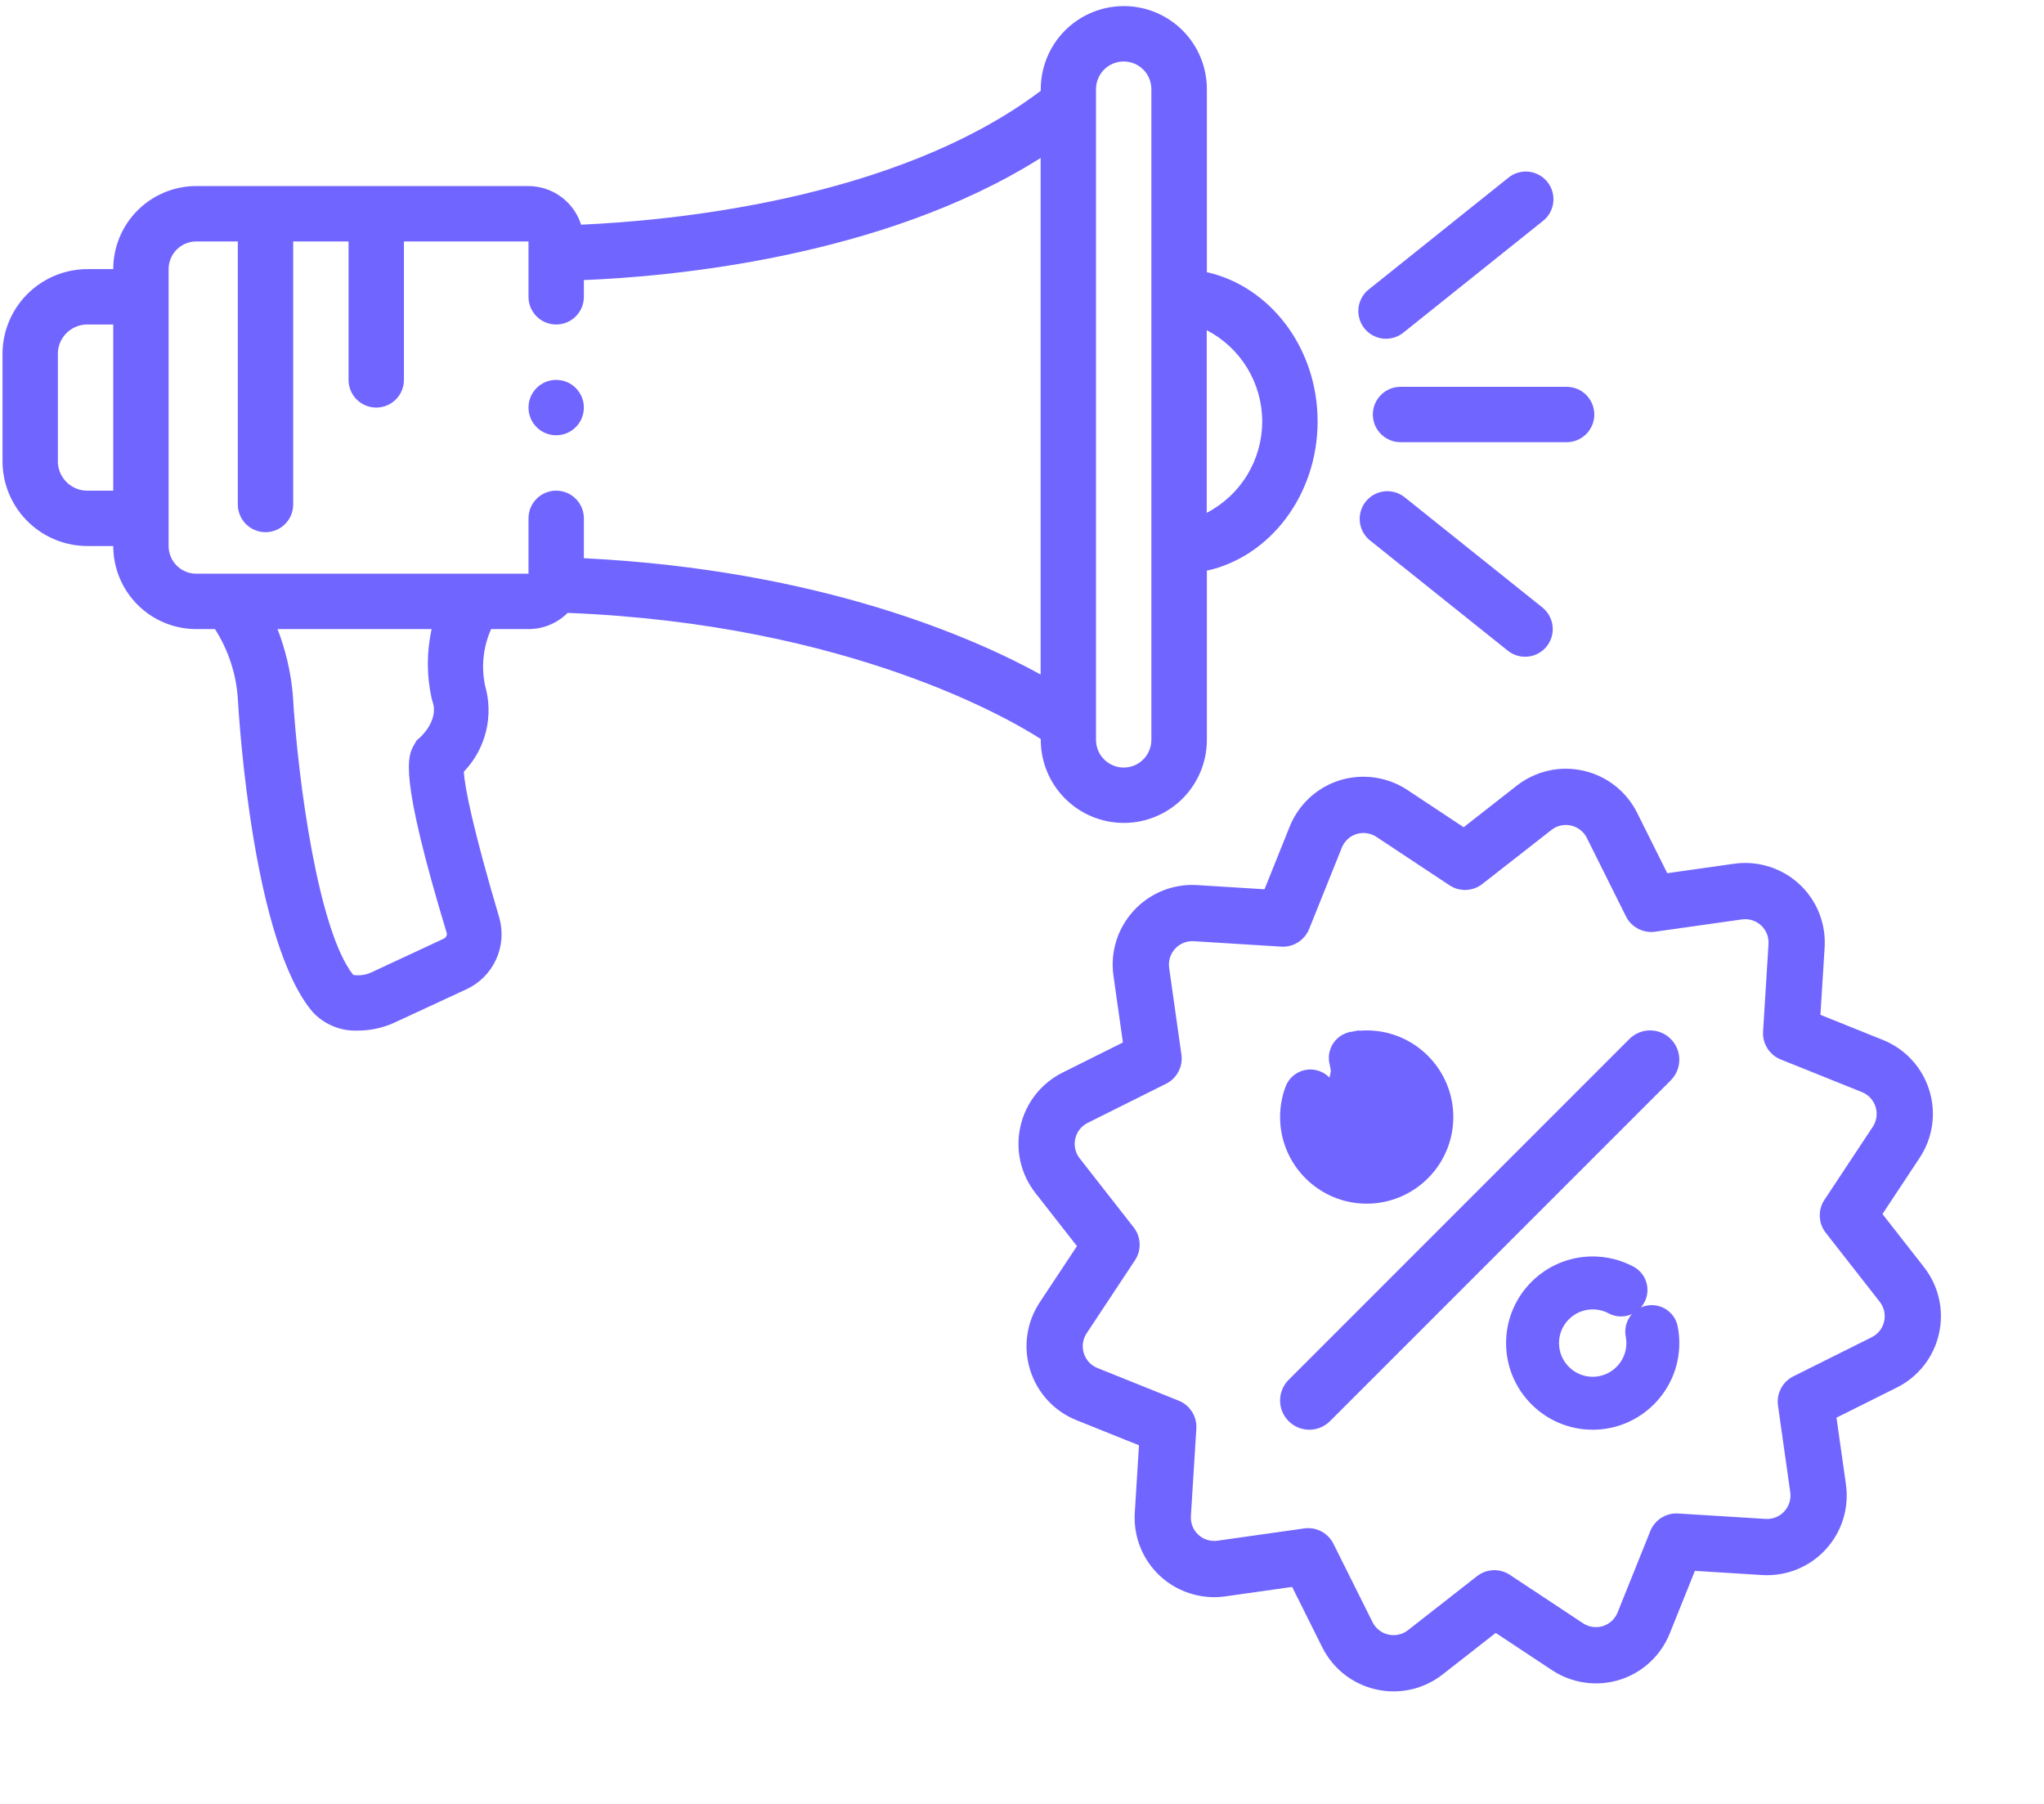 <svg width="136" height="120" viewBox="0 0 136 120" fill="none" xmlns="http://www.w3.org/2000/svg">
<mask id="path-1-outside-1" maskUnits="userSpaceOnUse" x="60.322" y="43.771" width="76.526" height="76.526" fill="black">
<rect fill="white" x="60.322" y="43.771" width="76.526" height="76.526"/>
<path d="M127.622 84.602L124.636 80.784L127.308 76.747C128.108 75.539 128.32 74.053 127.889 72.67C127.458 71.287 126.44 70.184 125.096 69.643L120.603 67.838L120.904 63.005C121.05 60.64 119.481 58.545 117.171 58.024C116.604 57.896 116.022 57.872 115.44 57.955L110.647 58.633L108.482 54.295C107.836 53.001 106.655 52.076 105.244 51.757C103.833 51.438 102.37 51.767 101.229 52.658L97.411 55.645L93.374 52.972C92.884 52.648 92.348 52.419 91.781 52.291C89.472 51.769 87.154 52.986 86.27 55.185L84.465 59.678L79.632 59.377C78.187 59.288 76.793 59.846 75.81 60.91C74.827 61.974 74.379 63.406 74.581 64.841L75.26 69.634L70.922 71.799C69.628 72.445 68.703 73.625 68.384 75.036C68.066 76.448 68.394 77.911 69.285 79.051L72.272 82.87L69.599 86.906C68.8 88.114 68.588 89.6 69.019 90.983C69.449 92.366 70.467 93.469 71.811 94.01L76.304 95.815L76.004 100.648C75.857 103.013 77.426 105.108 79.736 105.63C80.304 105.758 80.886 105.781 81.467 105.699L86.261 105.021L88.425 109.358C89.072 110.652 90.252 111.578 91.663 111.896C93.075 112.215 94.538 111.887 95.678 110.995L99.497 108.009L103.533 110.681C104.023 111.005 104.559 111.234 105.127 111.363C107.436 111.884 109.753 110.666 110.637 108.468L112.443 103.976L117.275 104.276C118.721 104.366 120.115 103.807 121.098 102.744C122.081 101.68 122.529 100.247 122.326 98.812L121.648 94.019L125.985 91.855C127.279 91.209 128.205 90.028 128.523 88.617C128.842 87.206 128.514 85.743 127.622 84.602ZM124.761 89.403L119.541 92.008C119.013 92.271 118.713 92.842 118.796 93.426L119.612 99.197C119.699 99.813 119.507 100.427 119.085 100.884C118.663 101.34 118.065 101.58 117.445 101.541L111.625 101.18C111.036 101.144 110.489 101.489 110.269 102.037L108.094 107.447C107.715 108.391 106.721 108.913 105.73 108.69C105.488 108.635 105.258 108.536 105.046 108.395L100.186 105.179C99.695 104.855 99.05 104.878 98.586 105.242L93.991 108.837C93.5 109.22 92.873 109.36 92.267 109.223C91.661 109.087 91.155 108.69 90.877 108.134L88.272 102.914C88.085 102.538 87.741 102.278 87.348 102.189C87.19 102.153 87.022 102.145 86.855 102.169L81.084 102.985C80.832 103.021 80.581 103.011 80.34 102.957C79.349 102.733 78.676 101.834 78.739 100.818L79.101 94.998C79.137 94.409 78.792 93.862 78.244 93.642L72.834 91.467C72.257 91.235 71.82 90.762 71.635 90.168C71.451 89.574 71.541 88.937 71.884 88.418L75.101 83.558C75.427 83.067 75.401 82.423 75.038 81.958L71.443 77.363C71.061 76.873 70.92 76.246 71.057 75.64C71.194 75.034 71.591 74.528 72.146 74.25L77.367 71.645C77.894 71.382 78.194 70.811 78.112 70.228L77.296 64.457C77.208 63.841 77.401 63.226 77.823 62.769C78.244 62.313 78.842 62.073 79.463 62.112L85.282 62.474C85.872 62.51 86.418 62.165 86.639 61.617L88.814 56.207C89.193 55.263 90.187 54.74 91.178 54.964C91.42 55.018 91.65 55.117 91.862 55.258L96.722 58.475C97.214 58.8 97.858 58.775 98.322 58.411L102.918 54.817C103.407 54.434 104.034 54.293 104.641 54.43C105.247 54.567 105.753 54.963 106.03 55.519L108.635 60.74C108.898 61.267 109.469 61.566 110.053 61.485L115.824 60.668C116.076 60.633 116.326 60.642 116.567 60.697C117.558 60.92 118.231 61.819 118.168 62.836L117.807 68.655C117.771 69.245 118.116 69.791 118.664 70.012L124.074 72.186C124.651 72.419 125.087 72.892 125.272 73.485C125.457 74.079 125.366 74.717 125.023 75.235L121.806 80.095C121.481 80.587 121.506 81.231 121.87 81.695L125.464 86.291C125.847 86.78 125.987 87.407 125.85 88.013C125.714 88.62 125.317 89.126 124.761 89.403Z"/>
</mask>
<path d="M127.622 84.602L124.636 80.784L127.308 76.747C128.108 75.539 128.32 74.053 127.889 72.67C127.458 71.287 126.44 70.184 125.096 69.643L120.603 67.838L120.904 63.005C121.05 60.64 119.481 58.545 117.171 58.024C116.604 57.896 116.022 57.872 115.44 57.955L110.647 58.633L108.482 54.295C107.836 53.001 106.655 52.076 105.244 51.757C103.833 51.438 102.37 51.767 101.229 52.658L97.411 55.645L93.374 52.972C92.884 52.648 92.348 52.419 91.781 52.291C89.472 51.769 87.154 52.986 86.27 55.185L84.465 59.678L79.632 59.377C78.187 59.288 76.793 59.846 75.81 60.91C74.827 61.974 74.379 63.406 74.581 64.841L75.26 69.634L70.922 71.799C69.628 72.445 68.703 73.625 68.384 75.036C68.066 76.448 68.394 77.911 69.285 79.051L72.272 82.87L69.599 86.906C68.8 88.114 68.588 89.6 69.019 90.983C69.449 92.366 70.467 93.469 71.811 94.01L76.304 95.815L76.004 100.648C75.857 103.013 77.426 105.108 79.736 105.63C80.304 105.758 80.886 105.781 81.467 105.699L86.261 105.021L88.425 109.358C89.072 110.652 90.252 111.578 91.663 111.896C93.075 112.215 94.538 111.887 95.678 110.995L99.497 108.009L103.533 110.681C104.023 111.005 104.559 111.234 105.127 111.363C107.436 111.884 109.753 110.666 110.637 108.468L112.443 103.976L117.275 104.276C118.721 104.366 120.115 103.807 121.098 102.744C122.081 101.68 122.529 100.247 122.326 98.812L121.648 94.019L125.985 91.855C127.279 91.209 128.205 90.028 128.523 88.617C128.842 87.206 128.514 85.743 127.622 84.602ZM124.761 89.403L119.541 92.008C119.013 92.271 118.713 92.842 118.796 93.426L119.612 99.197C119.699 99.813 119.507 100.427 119.085 100.884C118.663 101.34 118.065 101.58 117.445 101.541L111.625 101.18C111.036 101.144 110.489 101.489 110.269 102.037L108.094 107.447C107.715 108.391 106.721 108.913 105.73 108.69C105.488 108.635 105.258 108.536 105.046 108.395L100.186 105.179C99.695 104.855 99.05 104.878 98.586 105.242L93.991 108.837C93.5 109.22 92.873 109.36 92.267 109.223C91.661 109.087 91.155 108.69 90.877 108.134L88.272 102.914C88.085 102.538 87.741 102.278 87.348 102.189C87.19 102.153 87.022 102.145 86.855 102.169L81.084 102.985C80.832 103.021 80.581 103.011 80.34 102.957C79.349 102.733 78.676 101.834 78.739 100.818L79.101 94.998C79.137 94.409 78.792 93.862 78.244 93.642L72.834 91.467C72.257 91.235 71.82 90.762 71.635 90.168C71.451 89.574 71.541 88.937 71.884 88.418L75.101 83.558C75.427 83.067 75.401 82.423 75.038 81.958L71.443 77.363C71.061 76.873 70.92 76.246 71.057 75.64C71.194 75.034 71.591 74.528 72.146 74.25L77.367 71.645C77.894 71.382 78.194 70.811 78.112 70.228L77.296 64.457C77.208 63.841 77.401 63.226 77.823 62.769C78.244 62.313 78.842 62.073 79.463 62.112L85.282 62.474C85.872 62.51 86.418 62.165 86.639 61.617L88.814 56.207C89.193 55.263 90.187 54.74 91.178 54.964C91.42 55.018 91.65 55.117 91.862 55.258L96.722 58.475C97.214 58.8 97.858 58.775 98.322 58.411L102.918 54.817C103.407 54.434 104.034 54.293 104.641 54.43C105.247 54.567 105.753 54.963 106.03 55.519L108.635 60.74C108.898 61.267 109.469 61.566 110.053 61.485L115.824 60.668C116.076 60.633 116.326 60.642 116.567 60.697C117.558 60.92 118.231 61.819 118.168 62.836L117.807 68.655C117.771 69.245 118.116 69.791 118.664 70.012L124.074 72.186C124.651 72.419 125.087 72.892 125.272 73.485C125.457 74.079 125.366 74.717 125.023 75.235L121.806 80.095C121.481 80.587 121.506 81.231 121.87 81.695L125.464 86.291C125.847 86.78 125.987 87.407 125.85 88.013C125.714 88.62 125.317 89.126 124.761 89.403Z" fill="#7165FF"/>
<path d="M127.622 84.602L124.636 80.784L127.308 76.747C128.108 75.539 128.32 74.053 127.889 72.67C127.458 71.287 126.44 70.184 125.096 69.643L120.603 67.838L120.904 63.005C121.05 60.64 119.481 58.545 117.171 58.024C116.604 57.896 116.022 57.872 115.44 57.955L110.647 58.633L108.482 54.295C107.836 53.001 106.655 52.076 105.244 51.757C103.833 51.438 102.37 51.767 101.229 52.658L97.411 55.645L93.374 52.972C92.884 52.648 92.348 52.419 91.781 52.291C89.472 51.769 87.154 52.986 86.27 55.185L84.465 59.678L79.632 59.377C78.187 59.288 76.793 59.846 75.81 60.91C74.827 61.974 74.379 63.406 74.581 64.841L75.26 69.634L70.922 71.799C69.628 72.445 68.703 73.625 68.384 75.036C68.066 76.448 68.394 77.911 69.285 79.051L72.272 82.87L69.599 86.906C68.8 88.114 68.588 89.6 69.019 90.983C69.449 92.366 70.467 93.469 71.811 94.01L76.304 95.815L76.004 100.648C75.857 103.013 77.426 105.108 79.736 105.63C80.304 105.758 80.886 105.781 81.467 105.699L86.261 105.021L88.425 109.358C89.072 110.652 90.252 111.578 91.663 111.896C93.075 112.215 94.538 111.887 95.678 110.995L99.497 108.009L103.533 110.681C104.023 111.005 104.559 111.234 105.127 111.363C107.436 111.884 109.753 110.666 110.637 108.468L112.443 103.976L117.275 104.276C118.721 104.366 120.115 103.807 121.098 102.744C122.081 101.68 122.529 100.247 122.326 98.812L121.648 94.019L125.985 91.855C127.279 91.209 128.205 90.028 128.523 88.617C128.842 87.206 128.514 85.743 127.622 84.602ZM124.761 89.403L119.541 92.008C119.013 92.271 118.713 92.842 118.796 93.426L119.612 99.197C119.699 99.813 119.507 100.427 119.085 100.884C118.663 101.34 118.065 101.58 117.445 101.541L111.625 101.18C111.036 101.144 110.489 101.489 110.269 102.037L108.094 107.447C107.715 108.391 106.721 108.913 105.73 108.69C105.488 108.635 105.258 108.536 105.046 108.395L100.186 105.179C99.695 104.855 99.05 104.878 98.586 105.242L93.991 108.837C93.5 109.22 92.873 109.36 92.267 109.223C91.661 109.087 91.155 108.69 90.877 108.134L88.272 102.914C88.085 102.538 87.741 102.278 87.348 102.189C87.19 102.153 87.022 102.145 86.855 102.169L81.084 102.985C80.832 103.021 80.581 103.011 80.34 102.957C79.349 102.733 78.676 101.834 78.739 100.818L79.101 94.998C79.137 94.409 78.792 93.862 78.244 93.642L72.834 91.467C72.257 91.235 71.82 90.762 71.635 90.168C71.451 89.574 71.541 88.937 71.884 88.418L75.101 83.558C75.427 83.067 75.401 82.423 75.038 81.958L71.443 77.363C71.061 76.873 70.92 76.246 71.057 75.64C71.194 75.034 71.591 74.528 72.146 74.25L77.367 71.645C77.894 71.382 78.194 70.811 78.112 70.228L77.296 64.457C77.208 63.841 77.401 63.226 77.823 62.769C78.244 62.313 78.842 62.073 79.463 62.112L85.282 62.474C85.872 62.51 86.418 62.165 86.639 61.617L88.814 56.207C89.193 55.263 90.187 54.74 91.178 54.964C91.42 55.018 91.65 55.117 91.862 55.258L96.722 58.475C97.214 58.8 97.858 58.775 98.322 58.411L102.918 54.817C103.407 54.434 104.034 54.293 104.641 54.43C105.247 54.567 105.753 54.963 106.03 55.519L108.635 60.74C108.898 61.267 109.469 61.566 110.053 61.485L115.824 60.668C116.076 60.633 116.326 60.642 116.567 60.697C117.558 60.92 118.231 61.819 118.168 62.836L117.807 68.655C117.771 69.245 118.116 69.791 118.664 70.012L124.074 72.186C124.651 72.419 125.087 72.892 125.272 73.485C125.457 74.079 125.366 74.717 125.023 75.235L121.806 80.095C121.481 80.587 121.506 81.231 121.87 81.695L125.464 86.291C125.847 86.78 125.987 87.407 125.85 88.013C125.714 88.62 125.317 89.126 124.761 89.403Z" stroke="#7165FF" mask="url(#path-1-outside-1)"/>
<path d="M89.89 68.894L89.891 68.894C90.233 68.829 90.584 68.795 90.935 68.795C93.975 68.795 96.448 71.268 96.448 74.308C96.448 77.348 93.975 79.821 90.935 79.821C87.895 79.821 85.422 77.348 85.422 74.307C85.422 73.644 85.539 72.994 85.77 72.376L85.77 72.376C86.062 71.595 86.932 71.199 87.714 71.49L87.715 71.49C88.496 71.782 88.893 72.653 88.601 73.434L88.601 73.435C88.496 73.713 88.444 74.006 88.444 74.308C88.444 75.681 89.562 76.799 90.935 76.799C92.308 76.799 93.427 75.681 93.427 74.308C93.427 72.934 92.308 71.816 90.935 71.816C90.775 71.816 90.616 71.831 90.462 71.861L90.462 71.861C89.645 72.017 88.851 71.484 88.693 70.663L89.89 68.894ZM89.89 68.894C89.071 69.052 88.535 69.844 88.693 70.663L89.89 68.894ZM88.194 74.308C88.194 73.977 88.252 73.653 88.366 73.347L88.938 70.616C89.07 71.3 89.733 71.746 90.415 71.615C90.584 71.582 90.76 71.566 90.935 71.566C92.447 71.566 93.677 72.796 93.677 74.308C93.677 75.819 92.447 77.049 90.935 77.049C89.424 77.049 88.194 75.819 88.194 74.308Z" fill="#7165FF" stroke="#7165FF" stroke-width="0.5"/>
<path d="M109.616 87.097L109.615 87.097C108.796 87.255 108.26 88.048 108.418 88.867L108.418 88.867C108.448 89.024 108.464 89.185 108.464 89.345C108.464 90.719 107.346 91.837 105.972 91.837C104.599 91.837 103.481 90.719 103.481 89.345C103.481 87.972 104.599 86.854 105.972 86.854C106.388 86.854 106.781 86.952 107.143 87.145L107.144 87.146C107.881 87.537 108.794 87.26 109.188 86.524L109.188 86.524C109.581 85.787 109.302 84.872 108.566 84.479L108.566 84.479C107.773 84.055 106.876 83.832 105.972 83.832C102.932 83.832 100.459 86.305 100.459 89.345C100.459 92.386 102.932 94.859 105.972 94.859C109.013 94.859 111.486 92.386 111.486 89.345C111.486 88.993 111.452 88.639 111.385 88.295L111.385 88.294C111.227 87.475 110.433 86.941 109.616 87.097Z" fill="#7165FF" stroke="#7165FF" stroke-width="0.5"/>
<path d="M110.989 69.292C110.328 68.629 109.252 68.629 108.591 69.292L85.919 91.964C85.257 92.626 85.256 93.699 85.918 94.361C86.249 94.693 86.684 94.859 87.118 94.859C87.551 94.859 87.986 94.693 88.317 94.361L110.988 71.691C111.651 71.028 111.651 69.954 110.989 69.292Z" fill="#7165FF" stroke="#7165FF" stroke-width="0.5"/>
<path d="M5.895 36.323H7.535C7.535 37.788 8.117 39.194 9.153 40.23C10.189 41.267 11.595 41.849 13.06 41.849H14.304C15.189 43.232 15.712 44.816 15.823 46.454C15.915 48.102 16.855 62.691 20.806 67.323C21.187 67.734 21.653 68.057 22.171 68.27C22.69 68.484 23.248 68.581 23.808 68.557C24.63 68.558 25.443 68.385 26.194 68.051L31.066 65.794C31.923 65.388 32.611 64.693 33.006 63.831C33.402 62.968 33.481 61.994 33.23 61.079C31.48 55.185 30.909 52.33 30.863 51.335C31.581 50.587 32.09 49.662 32.337 48.655C32.584 47.648 32.562 46.593 32.272 45.597C32.01 44.336 32.151 43.025 32.677 41.849H35.164C35.648 41.849 36.127 41.754 36.574 41.569C37.022 41.385 37.428 41.113 37.77 40.771C56.632 41.517 67.472 48.01 69.249 49.161V49.217C69.249 50.682 69.832 52.088 70.868 53.124C71.904 54.16 73.31 54.743 74.775 54.743C76.241 54.743 77.646 54.16 78.683 53.124C79.719 52.088 80.301 50.682 80.301 49.217V37.962C84.501 37.041 87.669 32.925 87.669 28.034C87.669 23.144 84.501 19.045 80.301 18.106V5.931C80.301 4.465 79.719 3.06 78.683 2.023C77.646 0.987 76.241 0.405 74.775 0.405C73.31 0.405 71.904 0.987 70.868 2.023C69.832 3.06 69.249 4.465 69.249 5.931V6.041C59.478 13.409 44.236 14.698 38.664 14.947C38.428 14.203 37.962 13.554 37.333 13.092C36.704 12.63 35.944 12.38 35.164 12.377H13.06C11.595 12.377 10.189 12.96 9.153 13.996C8.117 15.032 7.535 16.438 7.535 17.903H5.895C4.405 17.884 2.967 18.453 1.894 19.488C0.821 20.523 0.201 21.939 0.167 23.429V30.797C0.201 32.287 0.821 33.704 1.894 34.739C2.967 35.773 4.405 36.343 5.895 36.323ZM80.292 21.965C81.404 22.542 82.337 23.414 82.988 24.485C83.639 25.556 83.983 26.785 83.983 28.039C83.983 29.292 83.639 30.521 82.988 31.593C82.337 32.664 81.404 33.535 80.292 34.113V21.965ZM72.924 5.931C72.924 5.442 73.118 4.974 73.464 4.628C73.809 4.283 74.278 4.089 74.766 4.089C75.255 4.089 75.723 4.283 76.069 4.628C76.414 4.974 76.608 5.442 76.608 5.931V49.217C76.608 49.705 76.414 50.174 76.069 50.519C75.723 50.865 75.255 51.059 74.766 51.059C74.278 51.059 73.809 50.865 73.464 50.519C73.118 50.174 72.924 49.705 72.924 49.217V5.931ZM29.509 62.451L24.637 64.717C24.279 64.866 23.887 64.914 23.504 64.855C21.183 61.945 19.82 51.961 19.48 46.178C19.345 44.694 19.004 43.237 18.467 41.849H28.717C28.383 43.366 28.383 44.937 28.717 46.454L28.782 46.684C29.214 47.9 27.989 49.023 27.953 49.051L27.713 49.263L27.557 49.539C27.133 50.285 26.488 51.381 29.739 62.12C29.736 62.191 29.713 62.26 29.672 62.319C29.632 62.377 29.575 62.423 29.509 62.451ZM11.219 17.903C11.219 17.415 11.413 16.946 11.758 16.601C12.103 16.256 12.572 16.061 13.06 16.061H15.823V33.56C15.823 34.049 16.017 34.517 16.363 34.862C16.708 35.208 17.177 35.402 17.665 35.402C18.154 35.402 18.622 35.208 18.968 34.862C19.313 34.517 19.507 34.049 19.507 33.56V16.061H23.191V25.271C23.191 25.76 23.385 26.228 23.731 26.574C24.076 26.919 24.545 27.113 25.033 27.113C25.522 27.113 25.99 26.919 26.336 26.574C26.681 26.228 26.875 25.76 26.875 25.271V16.061H35.164V19.745C35.164 20.234 35.358 20.702 35.703 21.048C36.049 21.393 36.517 21.587 37.006 21.587C37.495 21.587 37.963 21.393 38.308 21.048C38.654 20.702 38.848 20.234 38.848 19.745V18.631C44.438 18.41 58.686 17.176 69.24 10.508V44.87C64.875 42.466 54.652 37.916 38.848 37.133V34.481C38.848 33.992 38.654 33.524 38.308 33.179C37.963 32.833 37.495 32.639 37.006 32.639C36.517 32.639 36.049 32.833 35.703 33.179C35.358 33.524 35.164 33.992 35.164 34.481V38.165H13.06C12.572 38.165 12.103 37.971 11.758 37.626C11.413 37.28 11.219 36.812 11.219 36.323V17.903ZM3.851 23.429C3.882 22.915 4.113 22.434 4.496 22.09C4.878 21.745 5.381 21.565 5.895 21.587H7.535V32.639H5.895C5.381 32.662 4.878 32.481 4.496 32.137C4.113 31.792 3.882 31.311 3.851 30.797V23.429Z" fill="#7165FF"/>
<path d="M37.006 28.955C38.023 28.955 38.848 28.131 38.848 27.113C38.848 26.096 38.023 25.271 37.006 25.271C35.989 25.271 35.164 26.096 35.164 27.113C35.164 28.131 35.989 28.955 37.006 28.955Z" fill="#7165FF"/>
<path d="M91.344 27.574C91.344 28.062 91.538 28.531 91.883 28.876C92.229 29.221 92.697 29.416 93.186 29.416H104.237C104.726 29.416 105.194 29.221 105.54 28.876C105.885 28.531 106.079 28.062 106.079 27.574C106.079 27.085 105.885 26.617 105.54 26.271C105.194 25.926 104.726 25.732 104.237 25.732H93.186C92.697 25.732 92.229 25.926 91.883 26.271C91.538 26.617 91.344 27.085 91.344 27.574Z" fill="#7165FF"/>
<path d="M100.323 11.853L91.114 19.22C90.916 19.369 90.751 19.555 90.627 19.768C90.503 19.982 90.423 20.218 90.392 20.463C90.362 20.707 90.38 20.956 90.447 21.193C90.514 21.431 90.628 21.652 90.782 21.845C90.937 22.037 91.128 22.197 91.345 22.314C91.562 22.431 91.801 22.504 92.046 22.527C92.292 22.55 92.54 22.524 92.775 22.449C93.01 22.375 93.228 22.254 93.416 22.094L102.626 14.726C102.823 14.578 102.989 14.392 103.112 14.178C103.236 13.965 103.316 13.729 103.347 13.484C103.378 13.239 103.359 12.991 103.292 12.753C103.225 12.516 103.111 12.294 102.957 12.102C102.803 11.909 102.611 11.749 102.394 11.632C102.177 11.515 101.938 11.443 101.693 11.42C101.447 11.396 101.199 11.423 100.964 11.497C100.729 11.572 100.511 11.692 100.323 11.853Z" fill="#7165FF"/>
<path d="M102.911 43C103.216 42.619 103.358 42.132 103.304 41.647C103.25 41.162 103.006 40.718 102.626 40.412L93.416 33.044C93.033 32.757 92.554 32.63 92.079 32.69C91.604 32.749 91.171 32.992 90.872 33.365C90.573 33.739 90.431 34.214 90.476 34.69C90.521 35.167 90.749 35.607 91.113 35.918L100.323 43.286C100.704 43.591 101.191 43.732 101.676 43.678C102.162 43.625 102.606 43.381 102.911 43Z" fill="#7165FF"/>
</svg>
